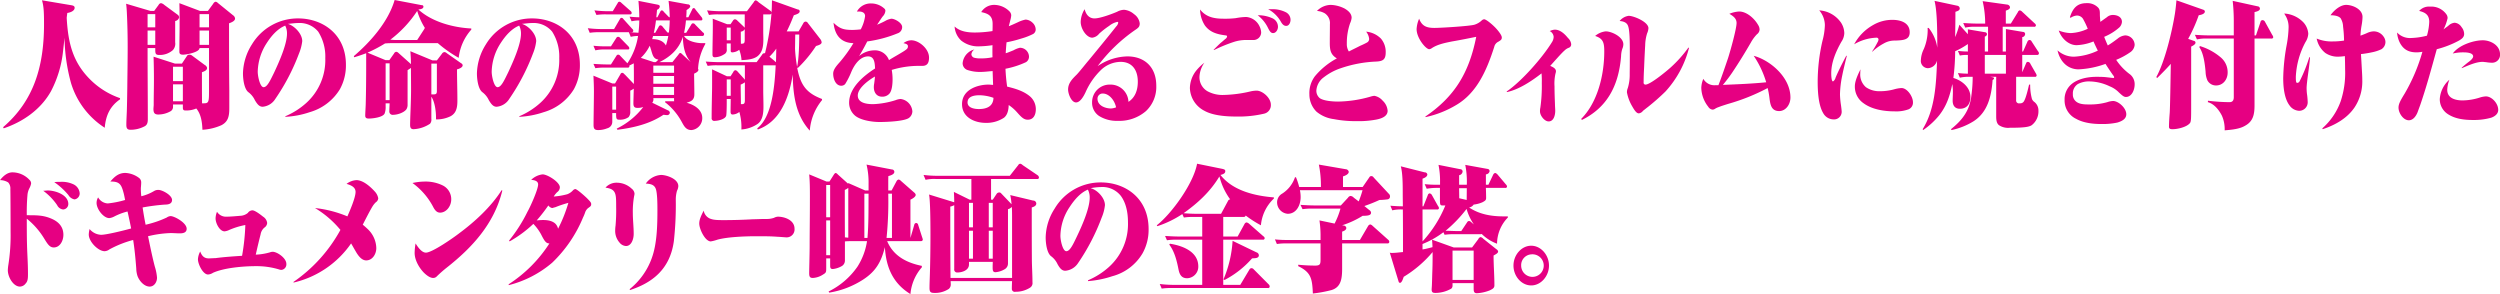 <svg xmlns="http://www.w3.org/2000/svg" width="868.84" height="102.2" viewBox="0 0 868.84 102.2">
  <defs>
    <style>
      .cls-1 {
        fill: #e60082;
        fill-rule: evenodd;
      }
    </style>
  </defs>
  <path id="aga_catch.svg" class="cls-1" d="M1414.68,13573c0.05-.5.13-1.1,0.21-1.7,0.8-.1,2.55-0.6,2.55-1.8,0-.7-0.71-0.8-1.25-0.9l-10.1-1.7c0.63,2.1.71,4.3,0.71,8.3,0,14.6-3.5,26.6-14.22,35.8l0.21,0.4c6.51-2.2,12.8-6.4,16.43-12.9a38.607,38.607,0,0,0,4.21-14.1c0.17-1.5.34-3,.5-4.5a62.931,62.931,0,0,0,2.26,15.8,28.217,28.217,0,0,0,11.71,15.5c0.38-4.5,2-7.6,5.34-9.9l-0.04-.4a27.205,27.205,0,0,1-9.88-6C1416.94,13588.8,1415.18,13582.1,1414.68,13573Zm53.8,37.3c2.29-1.2,2.71-3.1,2.71-5.8v-6.3c-0.09-7.8-.09-15.5-0.09-23.3,1.42-.5,2.09-1,2.09-1.7a1.554,1.554,0,0,0-.71-1.1l-5.3-4.3a1.233,1.233,0,0,0-.75-0.4,1.25,1.25,0,0,0-.83.7l-1.84,2.5h-2.75l-7.17-2.7c0.08,2.6.08,5.2,0.08,7.6,0,2.7-.08,5.4-0.08,9.3,0,0.9.63,1,1.33,1,1,0,5.63-.8,5.68-2.3h3.29v14.6c0,4-.04,4.6-1.75,4.6h-0.67c-0.04-3.6-.04-7.2-0.04-10.8,1.17-.4,1.79-0.8,1.79-1.5a1.485,1.485,0,0,0-.79-1l-4.46-3.3a1.492,1.492,0,0,0-.92-0.3,0.872,0.872,0,0,0-.79.4l-1.79,2.7h-2.42l-7.43-2.4c0.09,2.7.13,5.4,0.13,8,0,2.9-.08,5.6-0.08,8.7,0,0.5-.09,1-0.09,1.5,0,1.4.46,1.9,1.71,1.9a8.743,8.743,0,0,0,4.17-1.1,1.743,1.743,0,0,0,.92-1.7v-0.7h3.42v1.1c0,0.9.33,1,1.08,1a8.745,8.745,0,0,0,3.59-.7c1.67,2,2.04,4.8,2.13,7.4A18.748,18.748,0,0,0,1468.48,13610.3Zm-26.73.4c0.96-.5,1.12-1.4,1.12-2.5,0-7.8-.08-15.7-0.08-23.5v-1.2h2.67v0.5c0,1.4.08,1.9,1.42,1.9a6.813,6.813,0,0,0,4.71-1.7,3.288,3.288,0,0,0,.79-2.7v-7.4a1.636,1.636,0,0,0,1.38-1.3,1.226,1.226,0,0,0-.55-0.9l-4.62-3.4a2.452,2.452,0,0,0-1.13-.6,1.032,1.032,0,0,0-.83.6l-1.55,2.1h-1.29l-8.46-2.5c0.12,0.9.2,1.9,0.25,2.9q0.3,6.15.29,12.3c0,4.6-.09,9.2-0.13,13.9-0.04,2.7-.08,5.5-0.16,8.2-0.05,1.6-.17,3.2-0.17,4.8,0,1.2.33,1.7,1.46,1.7A10.481,10.481,0,0,0,1441.75,13610.7Zm22.39-39v4.6h-3.29v-4.6h3.29Zm-18.68,0v4.6h-2.67v-4.6h2.67Zm18.68,5.7v5h-3.29v-5h3.29Zm-18.68,0v5h-2.67v-5h2.67Zm9.59,12.6v5h-3.42v-5h3.42Zm0,6.1v5.9h-3.42v-5.9h3.42Zm35.61,11.3a30.652,30.652,0,0,0,8.42-1.6,18.113,18.113,0,0,0,10.55-8,17.16,17.16,0,0,0,2.09-8.5c0-10.7-8.18-16.1-16.6-16.1a18.647,18.647,0,0,0-16.05,9,19.622,19.622,0,0,0-3.13,10.1c0,1.9.38,5.3,1.83,6.5a7.3,7.3,0,0,1,2.3,2.8c0.83,1.4,1.54,2.3,2.71,2.3a5.736,5.736,0,0,0,4.38-2.7,72.569,72.569,0,0,0,8.25-15.8,16.173,16.173,0,0,0,1.13-4.3c0-2.6-2.79-5.4-5-6,1.2-.1,2.46-0.3,3.66-0.3a8.342,8.342,0,0,1,6.89,3,16.081,16.081,0,0,1,2.46,9.2,20.06,20.06,0,0,1-6.63,15.6,25.728,25.728,0,0,1-7.26,4.6v0.2Zm-0.04-31.7a5.912,5.912,0,0,1,.62,2.8c0,3.8-2.87,10.1-4.46,13.5-1.37,2.8-2.42,5.1-3.67,5.1s-2.04-3.8-2.04-5.4a18.959,18.959,0,0,1,3.17-10C1485.86,13579.2,1487.95,13576.8,1490.62,13575.7Zm43.7,13.4c-0.13-.1-0.21-0.2-0.42-0.4l-3.92-3.5a1.258,1.258,0,0,0-.79-0.4,1.01,1.01,0,0,0-.75.6l-1.63,2.3h-1.33l-6.26-2.6a48.448,48.448,0,0,0,6.09-3.2,26.2,26.2,0,0,1,2.8-.1h15.55a43.85,43.85,0,0,0,7.25,5.1,17.645,17.645,0,0,1,4.38-9.8v-0.4c-6.08-.3-13.59-2.2-18.39-6.6,0.96-.1,1.76-0.3,1.76-1a0.513,0.513,0,0,0-.59-0.5l-9.42-1.8c-2.25,7.7-8.55,14.7-14.18,19.5l0.12,0.4c1.42-.4,2.8-0.9,4.17-1.4v4.2c0,4.6-.04,9.1-0.16,13.6-0.04,1.2-.17,3.1-0.17,3.9,0,0.9.63,1,1.29,1,1.21,0,4.92-.4,5.47-1.8a6.264,6.264,0,0,0,.33-2.4v-1.1h1.38c0,0.9-.09,1.7-0.09,2.7a1.159,1.159,0,0,0,1.34,1.3c1.41,0,3.67-.7,4.58-1.9a2.953,2.953,0,0,0,.42-1.7v-11.9c0.42-.3.79-0.5,1.17-0.8,0,2.4.04,4.9,0.04,7.4,0,2.2-.08,4.8-0.17,7.1-0.08,2-.16,4.4-0.16,5.3,0,1,.29,1.5,1.21,1.5a11.23,11.23,0,0,0,5.71-1.9,2.174,2.174,0,0,0,.46-1.7v-7.7c1.21,1.8,1.62,5.1,1.62,7.2v0.7a11.041,11.041,0,0,0,5.05-1.1c2.04-1.1,2.38-3.1,2.38-5.4,0-3.6-.13-7.2-0.13-10.9,0.54-.1,1.96-0.6,1.96-1.4a0.831,0.831,0,0,0-.5-0.7l-5-3.5a1.357,1.357,0,0,0-.84-0.4,1.165,1.165,0,0,0-.87.6l-1.75,2.3h-1.51l-7.71-3.2C1534.24,13586.1,1534.32,13587.6,1534.32,13589.1Zm4.84-12.6a3.32,3.32,0,0,0-.21.4l-2.46,3.8h-7.63c-0.59,0-1.17-.1-1.71-0.1a40,40,0,0,0,9.34-10A23.871,23.871,0,0,0,1539.16,13576.5Zm-12.26,12.3v12.8h-1.38v-12.8h1.38Zm14.51,10.8v-10.7h1.92v9.5c0,0.9-.21,1.2-1.09,1.2h-0.83Zm30.56,7.8a30.792,30.792,0,0,0,8.43-1.6,18.174,18.174,0,0,0,10.55-8,17.152,17.152,0,0,0,2.08-8.5c0-10.7-8.17-16.1-16.6-16.1a18.647,18.647,0,0,0-16.05,9,19.715,19.715,0,0,0-3.13,10.1c0,1.9.38,5.3,1.84,6.5a7.272,7.272,0,0,1,2.29,2.8c0.84,1.4,1.54,2.3,2.71,2.3a5.72,5.72,0,0,0,4.38-2.7,73.035,73.035,0,0,0,8.26-15.8,16.119,16.119,0,0,0,1.12-4.3c0-2.6-2.79-5.4-5-6,1.21-.1,2.46-0.3,3.67-0.3a8.335,8.335,0,0,1,6.88,3,16.081,16.081,0,0,1,2.46,9.2,20.06,20.06,0,0,1-6.63,15.6,25.728,25.728,0,0,1-7.26,4.6v0.2Zm-0.04-31.7a5.921,5.921,0,0,1,.63,2.8c0,3.8-2.88,10.1-4.47,13.5-1.37,2.8-2.41,5.1-3.66,5.1s-2.05-3.8-2.05-5.4a18.959,18.959,0,0,1,3.17-10C1567.18,13579.2,1569.26,13576.8,1571.93,13575.7Zm52-3-1.75-1.8a0.923,0.923,0,0,0-.67-0.5,0.634,0.634,0,0,0-.5.4l-1.04,2h-0.38c0.09-.8.17-1.7,0.25-2.6a1.4,1.4,0,0,0,.96-1.1c0-.5-0.37-0.6-0.83-0.7l-6.59-1.3c0.17,1.9.29,3.8,0.29,5.7-1.12,0-2.25-.1-3.38-0.2l0.71,1.6a12.212,12.212,0,0,1,2.67-.3,36.534,36.534,0,0,1-.29,4.3c-0.96-.1-1.96-0.1-2.92-0.2h0.5a0.529,0.529,0,0,0,.63-0.5,0.7,0.7,0,0,0-.3-0.6l-3.16-3.5a0.764,0.764,0,0,0-.63-0.4,0.677,0.677,0,0,0-.54.4l-2.05,3.5h-4.21a40.73,40.73,0,0,1-4.92-.3l0.67,1.6a20.612,20.612,0,0,1,3.5-.2h10.09l0.67,1.6a10.763,10.763,0,0,1,2.54-.3,23.339,23.339,0,0,1-3.71,9.5l-2.58-2.7a0.8,0.8,0,0,0-.63-0.3,0.635,0.635,0,0,0-.54.3l-1.96,3.1h-1.17c-1.62,0-3.29-.1-4.92-0.2l0.67,1.5a20.554,20.554,0,0,1,3.5-.2h7.68a0.538,0.538,0,0,0,.66-0.5c0-.1-0.04-0.1-0.04-0.2,0.54-.3,1.04-0.5,1.54-0.8,0.05,1.6.05,3.3,0.05,4.9v2.3l-3.05-3.2a3.141,3.141,0,0,1-.33-0.3,1,1,0,0,0-.71-0.4,0.753,0.753,0,0,0-.59.5l-1.87,3.2h-0.96l-6.55-2.7c0.09,1.8.17,3.7,0.17,5.5,0,2.3-.13,9.4-0.13,11.6,0,1.3.34,1.8,1.59,1.8a8.227,8.227,0,0,0,3.13-.6,2.318,2.318,0,0,0,1.79-2.3v-3h1.33c0,2,.05,2.3,1.21,2.3a5.047,5.047,0,0,0,3.13-.9,2.747,2.747,0,0,0,.58-2v-7.2a5.858,5.858,0,0,0,1.21-.7c0,1.1-.12,4.1-0.12,5.1,0,1.2.37,1.6,1.46,1.6a6.518,6.518,0,0,0,1.96-.3,25.864,25.864,0,0,1-9.22,7.5l0.25,0.4c5.51-.7,11.22-2,15.97-5.2,0.38,0,.8.1,1.17,0.1a0.928,0.928,0,0,0,1.08-.9,1.1,1.1,0,0,0-.79-0.8l-5.33-2.6a1.93,1.93,0,0,0,.37-1.6h7.21v0.4a2.861,2.861,0,0,0,.05.7h-3.09l-0.12.3a21.572,21.572,0,0,1,5.79,6.8c0.88,1.6,1.54,2.9,3.42,2.9a4.124,4.124,0,0,0,3.75-4.2c0-3.1-3.17-4.7-5.46-5.3,1.5-.4,2.71-0.9,2.71-2.9,0-2.4-.08-5.7-0.08-7.2,0.87-.4,1.5-0.8,1.5-1.4a0.26,0.26,0,0,0-.13-0.2,19.43,19.43,0,0,1,2.51-8.7v-0.3h-1.09c-1.79,0-5.21-.6-6.29-2.5h6.33a0.579,0.579,0,0,0,.63-0.6,0.6,0.6,0,0,0-.38-0.6l-2.66-2.7a1.025,1.025,0,0,0-.8-0.5,0.653,0.653,0,0,0-.58.4l-1.79,2.9h-0.75a30.43,30.43,0,0,0,.66-4.3h5.09c0.33,0,.63,0,0.63-0.5a1.384,1.384,0,0,0-.34-0.7l-2.08-2.6a0.753,0.753,0,0,0-.59-0.5,0.648,0.648,0,0,0-.54.5l-1.33,2.7h-0.75c0.08-.8.12-1.7,0.12-2.5,0.79-.5,1.29-0.9,1.29-1.4a0.935,0.935,0,0,0-.96-0.6l-6.58-1.2a54.608,54.608,0,0,1,.41,5.7A0.431,0.431,0,0,1,1623.93,13572.7Zm-25.85-2.3,0.71,1.6a20.264,20.264,0,0,1,3.5-.2h8.09a0.538,0.538,0,0,0,.66-0.5,0.99,0.99,0,0,0-.41-0.7l-3.17-2.8a1.2,1.2,0,0,0-.67-0.4,0.606,0.606,0,0,0-.58.4l-1.75,2.9h-1.42A41.141,41.141,0,0,1,1598.08,13570.4Zm20.64,7.8a36.359,36.359,0,0,0,.75-4.3h4.79c-0.04,1.4-.12,2.8-0.29,4.2h-0.5l-1.67-2a1.113,1.113,0,0,0-.75-0.5,0.706,0.706,0,0,0-.62.5l-1.21,2.1h-0.5Zm-0.54,2.2c0.08-.4.2-0.8,0.29-1.1h5.29a24.9,24.9,0,0,1-.83,3.3C1621.89,13580.8,1619.93,13580.4,1618.18,13580.4Zm-20.44,2.3,0.67,1.6a13.817,13.817,0,0,1,3.5-.3h7.68c0.33,0,.62,0,0.62-0.5a1.134,1.134,0,0,0-.33-0.6l-2.92-3a0.8,0.8,0,0,0-.63-0.3,0.643,0.643,0,0,0-.58.3l-1.92,3h-1.17A40.563,40.563,0,0,1,1597.74,13582.7Zm22.9,5.7c3.58-1.7,6.88-4.5,8.17-8.8,0.12,3.4.62,6.3,2.75,8.8l-2.92-2.7a1.561,1.561,0,0,0-.71-0.5,0.837,0.837,0,0,0-.58.5l-2.17,2.7h-4.54Zm-1.88,0-4.55-1.5a14.285,14.285,0,0,0,3.09-4.2c0.21,0.5.33,1,.5,1.5,0.54,1.9.88,3.1,2.5,3.3a3.787,3.787,0,0,1-.96.9h-0.58Zm-0.21,1.2h7.21v2.5h-7.21v-2.5Zm0,6.3v-2.7h7.21v2.7h-7.21Zm-14.26,1h1.33v8h-1.33v-8Zm14.26,2.9v-2.8h7.21v2.8h-7.21Zm42.53-10.3c-0.33,6.5-1.08,17.8-6.42,21.9l0.21,0.4c7.71-2.7,10.84-10.9,12.13-19.1,0.13,7.3,1.05,14.1,5.93,19.5a18.945,18.945,0,0,1,4.25-10.6v-0.4c-5.25-2-7.46-4.6-8.63-10.9l0.25,0.1a44.153,44.153,0,0,0,6.29-7.6c0.55-.2,1.96-0.5,1.96-1.3a2.153,2.153,0,0,0-.45-1.1l-4.34-5.6a0.971,0.971,0,0,0-.75-0.5,0.955,0.955,0,0,0-.84.6l-1.62,2.8h-4.13c0.92-1.8,1.71-3.7,2.46-5.6,1.25-.4,2.04-0.7,2.04-1.4a0.631,0.631,0,0,0-.66-0.6l-8.97-3.2c-0.04,1.4-.04,2.8-0.17,4.3a0.862,0.862,0,0,0-.45-0.7l-4.01-2.9a2.785,2.785,0,0,0-1-.7,1.014,1.014,0,0,0-.67.6l-2.41,3.2h-8.93a40.118,40.118,0,0,1-4.92-.3l0.67,1.6a20.554,20.554,0,0,1,3.5-.2h8.92v4.6a1.906,1.906,0,0,1-.41-0.4l-2.21-2.1a1.267,1.267,0,0,0-.75-0.4,0.831,0.831,0,0,0-.67.4l-0.88,1.3h-1.25l-4.96-1.9c0.04,0.8.04,1.6,0.04,2.4,0,3.3-.12,6.6-0.12,10,0,0.7.21,1,.83,1a6.138,6.138,0,0,0,3.17-1,1.667,1.667,0,0,0,.96-1.8v-2h1.38v2.5a0.509,0.509,0,0,0,.58.6,4.325,4.325,0,0,0,2.38-.9,12.266,12.266,0,0,1,.79,3.6c1.79-.1,3.79-0.2,5.34-1.2,2-1.4,2.25-3.7,2.25-6,0-.9-0.04-1.9-0.04-2.9v-5.8H1659a0.592,0.592,0,0,0,.62-0.4,84.64,84.64,0,0,1-2.25,13.9h-0.29a0.847,0.847,0,0,0-.71.5l-1.92,2.6h-12.76c-1.62,0-3.29-.1-4.92-0.2l0.67,1.5a20.612,20.612,0,0,1,3.5-.2h9.43v5.1a1.374,1.374,0,0,0-.34-0.5l-2.17-2.4a1.24,1.24,0,0,0-.79-0.5,0.926,0.926,0,0,0-.71.6l-0.96,1.5h-1.29l-5.13-2.4v4.2c0,1.4,0,2.8-.04,4.1-0.04,2.6-.12,5.5-0.12,8.6a0.9,0.9,0,0,0,1.12,1c1.17,0,3.75-.6,3.96-1.9,0.17-1.1.17-4.3,0.17-5.7h1.38c0,1.5-.05,2.9-0.05,4.3,0,0.7.13,1.1,0.71,1.1a3.967,3.967,0,0,0,2.34-.9,19.432,19.432,0,0,1,.71,6.1,11.5,11.5,0,0,0,5.59-1.9c1.87-1.3,2.08-3.9,2.08-6.1,0-1.9-.08-3.9-0.08-5.7v-8.6h4.33Zm-17.01-8.7v-4.4h1.38v4.4h-1.38Zm4.92,1.2c-0.04-1.4-.04-2.8-0.04-4.2a1.66,1.66,0,0,0,1.37-.9v3.6C1650.32,13581.8,1650.16,13582,1648.99,13582Zm18.89-3.2h1.38c0,3-.09,8.4-0.75,11.2a51.9,51.9,0,0,1-.71-6.3C1667.84,13582.1,1667.84,13580.4,1667.88,13578.8Zm-6.71,9.6a1.518,1.518,0,0,1-.46-0.4l-1.8-1.5a19.732,19.732,0,0,0,2.38-2.8C1661.25,13585.3,1661.25,13586.8,1661.17,13588.4Zm-17.1,11.7v-5.7h1.38v5.7h-1.38Zm4.92,2.9c0-2.3-.08-4.5-0.08-6.8a6.379,6.379,0,0,0,1.46-.8v6c0,0.9,0,1.6-.96,1.6h-0.42Zm51.46-15.3a5.191,5.191,0,0,0-5.26-3.4,8.3,8.3,0,0,0-5.13,2c1.05-1.7,1.92-3.3,2.84-5.1a42.981,42.981,0,0,0,10.51-2.8,2.274,2.274,0,0,0,1.62-2.2c0-1.5-2.62-2.9-3.75-2.9a6.409,6.409,0,0,0-2.17.8c-1.12.6-2.33,1.1-2.79,1.3,0.75-1.1,1.29-2,1.96-2.9a3.151,3.151,0,0,0,.92-1.9,0.972,0.972,0,0,0-.34-0.8,6.736,6.736,0,0,0-4.54-1.8,5.453,5.453,0,0,0-5.01,2.8h0.67c0.96,0,2.17.3,2.17,1.6a13.827,13.827,0,0,1-1.5,4.6,26.361,26.361,0,0,1-2.84.2c-2.83,0-4.42-.3-6.63-2.5,0.46,4.6,2.8,7,6.92,7.1a48.933,48.933,0,0,1-4.75,6.6c-1.17,1.3-2.29,2.6-2.29,4,0,1.9.91,4.2,2.83,4.2a1.812,1.812,0,0,0,1.34-.6,26.906,26.906,0,0,0,2.17-4.3c1.08-2.5,3.04-5.3,5.79-5.3,2.09,0,2.34,2,2.42,4.2-3.75,2.4-9.01,6.6-9.01,11.9a5.848,5.848,0,0,0,1.75,4.2c1.88,1.9,6.3,2.5,8.8,2.5,2.25,0,8.47-.2,10.22-1.4a2.916,2.916,0,0,0,1.21-2.3,4.674,4.674,0,0,0-4.09-4.3,5.632,5.632,0,0,0-1.71.4,29.536,29.536,0,0,1-7.8,1.4c-1.75,0-5.37-.2-5.37-3,0-2.7,4.04-5.5,5.96-6.6-0.04.8-.17,1.8-0.25,2.4a6.37,6.37,0,0,0-.13,1.3c0,2,1.13,3.3,2.84,3.3a3.253,3.253,0,0,0,2.42-.9c1.08-1,1.25-3.6,1.25-5.1a18.4,18.4,0,0,0-.29-3.3,32.123,32.123,0,0,1,8.67-1.4H1712c1.75,0,2.37-1,2.37-2.9,0-3.1-3.54-6-6.17-6a4.613,4.613,0,0,0-2.71,1c0.88,0.2,1.55.4,1.55,1.1a1.255,1.255,0,0,1-.59,1.1C1705.7,13584.7,1701.61,13586.9,1700.45,13587.7Zm35.98-10.1a41.1,41.1,0,0,1-6.08.5c-2.47,0-5.18-.3-7.09-2.1a7.262,7.262,0,0,0,2.29,4.9,9.43,9.43,0,0,0,6.42,2,33.591,33.591,0,0,0,4.46-.4c-0.04,1.3-.04,2.9,0,4.2a19.337,19.337,0,0,1-4.17.4,7.975,7.975,0,0,1-2.04-.2,1.369,1.369,0,0,1-1.13-1.2,2.322,2.322,0,0,1,1.05-1.7,5.034,5.034,0,0,0-2.17,1.1,5.391,5.391,0,0,0-1.92,3.7,2.493,2.493,0,0,0,1.92,2.4,13.461,13.461,0,0,0,4.21.6c1.46,0,2.88-.2,4.29-0.3,0.05,1.5.13,3.8,0.17,4.8-0.54,0-1.08-.1-1.58-0.1-3.76,0-9.22,1.7-9.22,6.8,0,4.7,4.55,6.5,8.22,6.5a11.006,11.006,0,0,0,6.38-1.8c1.25-1,1.58-2.8,1.62-4.4a15.1,15.1,0,0,1,2.96,2.6c1.5,1.7,2.34,2.5,3.67,2.5,2,0,2.8-1.7,2.8-3.7a5.892,5.892,0,0,0-1.92-4.3c-2.17-1.9-5.13-2.8-8.05-3.5a61.857,61.857,0,0,1-.58-6.2,30.285,30.285,0,0,0,7.13-2.3,2.224,2.224,0,0,0,1.04-2,3.153,3.153,0,0,0-3.17-3,8.565,8.565,0,0,0-2.25.9c-1.04.4-2.17,0.9-2.67,1,0.08-1.3.17-2.6,0.29-3.8a41.407,41.407,0,0,0,5.13-1.3,22.611,22.611,0,0,0,4.13-1.6,1.816,1.816,0,0,0,.87-1.6,3.3,3.3,0,0,0-1.2-2.4,3.8,3.8,0,0,0-2.3-1,11.159,11.159,0,0,0-2.62.9c-1.3.6-2.63,1.2-3.22,1.4,0.13-.5.34-1.3,0.5-2a8.559,8.559,0,0,0,.34-1.8,2.15,2.15,0,0,0-.67-1.4,7.533,7.533,0,0,0-5.21-2.2,5.245,5.245,0,0,0-4.55,2.5c2.34,0.5,3.96,1.2,3.96,4.1C1736.47,13575.9,1736.47,13576.7,1736.43,13577.6Zm0.34,23.2c-0.09,3.1-2.55,3.9-5.09,3.9-1.29,0-3.92-.3-3.92-2.3,0-2.3,2.71-2.5,4.25-2.5A15.55,15.55,0,0,1,1736.77,13600.8Zm31.69-30.8a8.637,8.637,0,0,0-1.38,4.4c0,2.4,2,5.5,4.05,5.5a3.66,3.66,0,0,0,2.37-1.4,28.889,28.889,0,0,1,3.46-2.7,7.091,7.091,0,0,1,2.84-1.4,0.3,0.3,0,0,1,.33.3,2.491,2.491,0,0,1-.71,1.3c-3.16,4-6.38,7.9-9.59,11.8-1.04,1.2-3.21,4-4.21,5-1.42,1.4-2.92,2.9-2.92,5.1,0,1.5,1.13,4.5,2.76,4.5,1.41,0,2.58-2,3.29-3.5a24.579,24.579,0,0,1,5.3-7.7,10.063,10.063,0,0,1,6.92-2.9c3.88,0,5.96,2.7,5.96,6.9,0,3-.96,5.5-3.25,7a6.225,6.225,0,0,0-6.38-6,6.106,6.106,0,0,0-6.26,6.1,5.521,5.521,0,0,0,2.42,4.8,11.586,11.586,0,0,0,6.51,1.7,14.17,14.17,0,0,0,9.8-3.4,11.527,11.527,0,0,0,3.58-8.8c0-6.7-4.29-10.2-10.01-10.2a18.809,18.809,0,0,0-10.38,3.4,55.835,55.835,0,0,1,13.22-12.7c1.04-.7,1.42-1.1,1.42-2.2a4.665,4.665,0,0,0-2-3.2,6.113,6.113,0,0,0-3.42-1.5,5.4,5.4,0,0,0-2.46.7c-1.88.8-5.88,2.3-7.84,2.3C1770.04,13573.2,1768.92,13571.9,1768.46,13570Zm10.92,34.1a5.48,5.48,0,0,1-1.79.4c-1.79,0-4.67-.9-4.67-3.4a1.776,1.776,0,0,1,1.79-1.8C1776.96,13599.3,1778.84,13601.6,1779.38,13604.1Zm52.84-34.1a11.051,11.051,0,0,1,4.46,4.4c0.62,1.1,1.21,1.4,1.83,1.4,1,0,1.5-1.2,1.5-2.1a2.945,2.945,0,0,0-1.75-2.7,10.213,10.213,0,0,0-4.92-1h-1.12Zm-23.65.1a10.489,10.489,0,0,0,1.71,5.6c1.75,2.3,4.05,3,7.17,3.4a0.423,0.423,0,0,1,.5.4,1.241,1.241,0,0,1-.54.8c-0.5.4-1.25,1.1-1.67,1.4-0.87.8-1.66,1.6-2.46,2.4l0.13,0.1a52.753,52.753,0,0,1,6.8-2.8,13.781,13.781,0,0,1,4.54-.7h2.13a2.68,2.68,0,0,0,2.92-2.6,5.323,5.323,0,0,0-.59-2.2,5.586,5.586,0,0,0-4.63-3.2,21.441,21.441,0,0,0-3.58.4,30.312,30.312,0,0,1-4.25.2C1813.58,13573.3,1810.66,13572.8,1808.57,13570.1Zm20.02,2a12.2,12.2,0,0,1,3.38,4c0.66,1.3,1.08,2.2,1.96,2.2,1.04,0,1.71-1.2,1.71-2.2a3.262,3.262,0,0,0-2.05-3A11.882,11.882,0,0,0,1828.59,13572.1Zm-18.52,16.5a15.984,15.984,0,0,0-3.04,3,10.123,10.123,0,0,0-2,5.8,9.209,9.209,0,0,0,5.04,7.9c3.05,1.7,7.63,2,11.1,2a38.5,38.5,0,0,0,9.67-1,3.01,3.01,0,0,0,2.33-3.1c0-2.4-2.91-4.9-4.96-4.9a10.906,10.906,0,0,0-1.83.2,44.816,44.816,0,0,1-9.63,1.3,10.968,10.968,0,0,1-5.63-1.3,5.61,5.61,0,0,1-2.76-5.1A9.252,9.252,0,0,1,1810.07,13588.6Zm50.21-3.9a4.64,4.64,0,0,1-.71-2.7,20.92,20.92,0,0,1,1.13-7.1,6.089,6.089,0,0,0,.54-1.9c0-1.4-1.04-2.4-2.38-3.2a11.486,11.486,0,0,0-4.88-1.3,6.886,6.886,0,0,0-4.79,2.1,6.5,6.5,0,0,1,2.67.8,4.044,4.044,0,0,1,1.83,3.8c0,2.2-.04,4.4-0.04,6.5,0,2.6.33,4.1,2.46,5.4a25.481,25.481,0,0,0-7.63,6.2,9.725,9.725,0,0,0-1.92,6.3,8.432,8.432,0,0,0,2.46,6,11.673,11.673,0,0,0,6.05,2.6,39.082,39.082,0,0,0,7.88.7,32.8,32.8,0,0,0,6.63-.5c2.33-.4,4.17-1.3,4.17-3.1a5.3,5.3,0,0,0-1.71-3.5,4.992,4.992,0,0,0-2.92-1.7,6.821,6.821,0,0,0-1.38.3,42.442,42.442,0,0,1-11.21,1.7c-1.71,0-4.97-.2-6.38-1.2a3.353,3.353,0,0,1-1.17-2.6,6.16,6.16,0,0,1,2.54-4.6,19.845,19.845,0,0,1,5.97-3.2,43.244,43.244,0,0,1,12.17-2.3c2.46-.1,3.42-0.7,3.42-3.2a7.074,7.074,0,0,0-1.67-4.8,8.351,8.351,0,0,0-5.13-2.4,4.909,4.909,0,0,1,1.05,2.5,1.4,1.4,0,0,1-.8,1.3,25.178,25.178,0,0,1-2.29,1.1C1862.7,13583.5,1860.99,13584.3,1860.28,13584.7Zm24.42-11.4a10.324,10.324,0,0,0-.88,3.6c0,3.2,3.25,7,4.38,7a1.839,1.839,0,0,0,.96-0.4c1.87-1.2,4-1.7,7-2.3,2.96-.5,6.34-1.2,8.38-1.6-2.5,12.7-7.67,20.9-17.68,27.7l0.09,0.2a35.014,35.014,0,0,0,10.63-4.2c7.17-4.2,10.59-12,13.22-20.2a2.625,2.625,0,0,1,1.42-1.8c1-.6,1.21-0.8,1.21-1.5,0-.9-1.71-2.9-2.55-3.7-1-1-2.92-2.6-3.58-2.6a1.357,1.357,0,0,0-.84.4,6.385,6.385,0,0,1-2.58,1.5c-1.84.5-11.59,1.1-13.85,1.1C1887.49,13576.5,1885.7,13576,1884.7,13573.3Zm45.55,16.4c1.2-1.3,3.87-4.4,5.04-5.4a4.075,4.075,0,0,1,1.42-.9,1.227,1.227,0,0,0,.83-1.3,3.414,3.414,0,0,0-1.12-2.1c-1.21-1.5-2.76-2.9-4.59-2.9a5.127,5.127,0,0,0-1.75.5,2.419,2.419,0,0,1,1.37,2,3.55,3.55,0,0,1-.62,1.9c-3.38,5.5-10.68,13.7-15.72,17.1l0.12,0.2c4.17-.9,8.55-3.8,12.01-6.5a31.541,31.541,0,0,1,.09,3.4,53.186,53.186,0,0,1-.5,8.5,5.721,5.721,0,0,0-.13,1.3c0,1.5,1.59,3.5,3,3.5,1.75,0,2.3-2.1,2.3-3.7,0-.7-0.09-1.5-0.09-2.2-0.08-2.1-.16-4.2-0.16-6.3a15.71,15.71,0,0,1,.33-4.4,3.848,3.848,0,0,0,.17-0.8C1932.25,13590.7,1931.45,13590.2,1930.25,13589.7Zm24.13-15.6c1.13,0.1,2.46.4,2.92,1.7,0.58,1.5.62,5,.62,9.8,0,1.7,0,4.4-.04,6.9a15.573,15.573,0,0,1-.66,4.9,3.731,3.731,0,0,0-.3,1.5,14.786,14.786,0,0,0,1.8,4.8c0.96,1.7,1.62,2.5,2.33,2.5a2.146,2.146,0,0,0,1.46-.9c0.54-.4,1.13-0.9,1.67-1.3a77.058,77.058,0,0,0,6.13-5.4,35.444,35.444,0,0,0,8.17-15.1l-0.17-.2a43.087,43.087,0,0,1-6.37,7.1c-1.46,1.3-6.93,5.8-8.55,5.8a0.647,0.647,0,0,1-.67-0.8c0-1.8.08-3.5,0.17-5.2,0.12-3.1.25-5.6,0.37-7.7a14.78,14.78,0,0,1,.67-4.1,5.082,5.082,0,0,0,.46-1.8c0-2.2-5.13-4.3-6.84-4.3A4.857,4.857,0,0,0,1954.38,13574.1Zm-8.51,5.2c2.84,0.9,3.17,2.4,3.17,5.4,0,8.2-2.33,17.7-8,23.4l0.2,0.4c8.34-4.1,12.76-11.3,13.64-22.1a9.059,9.059,0,0,1,.42-2.6,4.113,4.113,0,0,0,.37-1.6c0-2.6-4.08-4.5-6.09-4.5A6.712,6.712,0,0,0,1945.87,13579.3Zm59.45,16.1c-5.01.5-10.05,0.7-15.06,0.9a50.433,50.433,0,0,0,3.26-4.3c2.41-3.6,4.37-6.8,6.46-10.4a13.551,13.551,0,0,1,2.13-2.9,2.163,2.163,0,0,0,.91-1.6,3.022,3.022,0,0,0-.5-1.6c-1.29-2.3-4-4.7-6.59-4.7a10.107,10.107,0,0,0-3.41.8c1.33,0.8,2.5,1.6,2.5,3.2,0,1.9-2,9.2-2.96,12.2-1.09,3.2-2.13,6.3-3.34,9.4h-0.96a4.382,4.382,0,0,1-4.29-2.2,8.658,8.658,0,0,0-.71,3.1,11,11,0,0,0,2.42,6.6,2.042,2.042,0,0,0,1.46,1,1.549,1.549,0,0,0,.91-0.3,5.518,5.518,0,0,1,1.3-.6c0.7-.3,2-0.7,3.25-1.1a69.493,69.493,0,0,0,13.72-5.5,26.674,26.674,0,0,1,.62,3.4c0.29,2.4.67,4.6,3.38,4.6,2.29,0,3.92-2.3,3.92-4.7,0-7.1-7.13-13-12.76-14.5A33.19,33.19,0,0,1,2005.32,13595.4Zm18.43-25a8.064,8.064,0,0,1,1.96,5.1,23.244,23.244,0,0,1-.84,5.5,63.623,63.623,0,0,0-1.66,14c0,2.9.12,8.1,1.91,11.1a4.17,4.17,0,0,0,3.59,2.2,2.648,2.648,0,0,0,2.84-2.6c0-.6-0.17-1.8-0.25-2.4a28.752,28.752,0,0,1-.34-3.7,35.842,35.842,0,0,1,.79-6.6c0.46-2.3,1.09-4.8,1.59-6.8h-0.21c-1.17,2.2-2.84,5.5-3.71,7.6a2.15,2.15,0,0,1-.88,1.3c-0.58,0-.62-2.3-0.62-2.8,0-3.9,1.67-7.7,3.54-11a5.6,5.6,0,0,0,1-3,7,7,0,0,0-1.12-3.6A9.951,9.951,0,0,0,2023.75,13570.4Zm12.13,11.8a16.374,16.374,0,0,1,7.68-2.3,0.661,0.661,0,0,1,.79.6,2.234,2.234,0,0,1-.34,1,30.073,30.073,0,0,1-1.83,3.1v0.2a17.85,17.85,0,0,1,4-2.9,7.459,7.459,0,0,1,3.96-1c3.01-.1,5.05-0.3,5.05-2.9,0-3.5-3.5-4.3-5.96-4.3a13.209,13.209,0,0,0-6.76,1.8A16.866,16.866,0,0,0,2035.88,13582.2Zm2.21,8.7c-1.16,2.3-1.96,4.3-1.96,5.9a6.966,6.966,0,0,0,3.05,5.9c3,2.2,7.29,2.8,10.71,2.8a12.488,12.488,0,0,0,4.88-.7,2.5,2.5,0,0,0,1.55-2.5c0-1.9-1.96-4.9-3.97-4.9a11.2,11.2,0,0,0-2.41.4,18.637,18.637,0,0,1-5.26.7,8.1,8.1,0,0,1-4.71-1.4,5.8,5.8,0,0,1-1.96-4.8C2038.01,13591.9,2038.05,13591.4,2038.09,13590.9Zm39.2,18.1c4.92-3.1,6.3-8.6,6.71-14.4a0.757,0.757,0,0,0,.5-0.6c0-.2-0.16-0.3-0.71-0.4l-0.58-.1h2.04v13.7c0,1.2.09,2.4,0.96,3.1a5.74,5.74,0,0,0,3.8.9c4.42,0,6.59-.2,7.59-0.9a6.041,6.041,0,0,0,2.33-5,3.782,3.782,0,0,0-1.33-3,2.423,2.423,0,0,1-.92-1.1,18.136,18.136,0,0,1-.62-5h-0.38c-0.33,1.4-1.08,4.7-1.79,5.8a1.476,1.476,0,0,1-1.46.7,0.993,0.993,0,0,1-1.25-1.1v-8.1h6.5a0.529,0.529,0,0,0,.63-0.5,2.028,2.028,0,0,0-.34-0.8l-1.83-3.2a1.03,1.03,0,0,0-.88-0.7,0.647,0.647,0,0,0-.62.5l-1.34,3.1v-6h5.17a0.579,0.579,0,0,0,.63-0.6,1.085,1.085,0,0,0-.33-0.7l-2.21-3.4a0.817,0.817,0,0,0-.76-0.5,0.845,0.845,0,0,0-.7.6l-1.51,3.4h-0.29v-5a1.109,1.109,0,0,0,1-1,0.71,0.71,0,0,0-.71-0.8l-5.96-1v7.8h-1.12v-8.6h10.88a0.547,0.547,0,0,0,.67-0.5,1.057,1.057,0,0,0-.46-0.7l-4.3-4a1.613,1.613,0,0,0-.87-0.5,0.889,0.889,0,0,0-.63.6l-2.46,4h-1.75v-4.5c0.88-.3,1.46-0.6,1.46-1.2a1.1,1.1,0,0,0-.92-0.9l-8.59-1.2a34.486,34.486,0,0,1,.88,7.8h-2.67c-1.67,0-3.3-.1-4.96-0.2l0.71,1.6a13.624,13.624,0,0,1,3.5-.3h4.42v8.6h-1.13v-5.2a0.921,0.921,0,0,0,.75-0.8,0.7,0.7,0,0,0-.66-0.7l-5.97-1v1.7l-2.96-3.3a33.966,33.966,0,0,1-1.46,4.3c0.04-2.9.09-5.8,0.09-8.8,0.91-.3,1.5-0.5,1.5-1.2a0.983,0.983,0,0,0-.79-0.9l-7.97-1.7c0.88,3.5.96,9.8,0.96,16.3a14.3,14.3,0,0,0-3-6.9h-0.38a5.361,5.361,0,0,1,.04.8,16.962,16.962,0,0,1-1.33,6.5,9.824,9.824,0,0,0-1.04,3.9,2.522,2.522,0,0,0,2.42,2.8,3.447,3.447,0,0,0,3.21-2.7c-0.3,8.2-.71,17-5.01,23.9l0.17,0.3a25.864,25.864,0,0,0,5.71-5.3c2.46-3.2,3.59-6.6,4.42-10.7a16.652,16.652,0,0,1,.21,2.9c0,1-.08,2-0.08,2.9,0,1.8.91,2.8,2.5,2.8,2.29,0,3.67-1.5,3.67-4.1,0-3.5-3.17-5.8-5.92-6.6a75.767,75.767,0,0,0,.62-9.3,26.5,26.5,0,0,0,4.42-2.5v2.6h-0.25c-1.08,0-2.12-.1-3.21-0.2l0.67,1.6a11.665,11.665,0,0,1,2.63-.2h0.16v6.5h-0.08c-1.13,0-2.25-.1-3.38-0.2l0.67,1.6a13.817,13.817,0,0,1,3.5-.3h0.96a50.488,50.488,0,0,1-.46,6.6c-0.62,5.3-3.33,8.6-7.09,11.6l0.21,0.3A23.862,23.862,0,0,0,2077.29,13609Zm4-23.1h7.34v6.5h-7.34v-6.5Zm35.78-9.1a15.41,15.41,0,0,1-5.92,1.5,12.043,12.043,0,0,1-4.17-.9c0.96,2.8,3.46,5.1,6.21,5.1a17.38,17.38,0,0,0,5.88-1.3c0.46,1.1.96,2.1,1.5,3.2a21.82,21.82,0,0,1-8.25,2.1,8.388,8.388,0,0,1-5.76-2.2c0.88,4,3.63,6.6,7.34,6.6a31.529,31.529,0,0,0,9.34-1.9c0.29,0.5,1.88,2.9,2.67,4a1.169,1.169,0,0,1,.33.6c0,0.2-.08.3-0.2,0.3-0.38,0-1.88-.2-2.84-0.3-1.08-.1-2.38-0.1-3.13-0.1-2.79,0-6.29.6-8.59,2.5a6.811,6.811,0,0,0-2.46,5.5,7.06,7.06,0,0,0,4.01,6.6c2.66,1.5,6.13,1.8,8.71,1.8a24.5,24.5,0,0,0,5.59-.5c1.71-.5,3.13-1.3,3.13-2.9,0-2.2-2.76-4.6-4.59-4.6a7.037,7.037,0,0,0-2,.4,21.726,21.726,0,0,1-6.22.8c-1.46,0-3.29,0-4.5-.9a3.066,3.066,0,0,1-1.25-2.7,3.825,3.825,0,0,1,1.75-3.5,8.215,8.215,0,0,1,4.13-.9,16.765,16.765,0,0,1,6.92,1.7,9.142,9.142,0,0,1,3.17,2.1c1.08,1,1.71,1.6,2.46,1.6,2,0,3.04-2.4,3.04-4.4a4.366,4.366,0,0,0-1.54-3.4,19.8,19.8,0,0,1-4.88-5.1,25,25,0,0,0,4.97-2.7,3.437,3.437,0,0,0,1.45-2.5,3.366,3.366,0,0,0-3.29-3.3,4.856,4.856,0,0,0-2.71,1.2c-1.08.8-2.17,1.6-3.34,2.3-0.45-1-.87-2-1.25-3a18.429,18.429,0,0,0,5.3-3.3,3,3,0,0,0,.87-1.9c0-1.8-1.79-2.4-3.12-2.4a3.1,3.1,0,0,0-2.13.8c-0.71.5-1.54,1.1-2.25,1.6-0.08-.8-0.17-2-0.17-2.5,0-1.2,0-1.9-.75-2.6a5.2,5.2,0,0,0-3.88-1.4c-3.25,0-4.75,1.7-5.79,4.9l0.25,0.2a4.459,4.459,0,0,1,2.21-.8,2.5,2.5,0,0,1,2.29,1.5A27.06,27.06,0,0,1,2117.07,13576.8Zm34.9,3.5a53.268,53.268,0,0,0,3.67-8.2c0.63-.1,2.13-0.4,2.13-1.3a0.7,0.7,0,0,0-.5-0.6l-9.38-3.3c-0.13,1.6-.3,3.2-0.55,4.8-1,6.2-3.5,16.6-6.46,21.9l0.33,0.3c1.63-1.6,3.21-3.2,4.72-4.9-0.09,5.7-.25,15.5-0.38,17.1-0.12,1.5-.25,3.4-0.25,4.8,0,0.8.75,0.8,1.29,0.8,1.63,0,4.84-.7,5.97-2.1,0.45-.5.45-1.6,0.45-6.7V13583c0.76-.4,1.51-0.8,1.51-1.4a0.644,0.644,0,0,0-.59-0.6Zm23.06-1.2v-8.1c0.92-.2,1.88-0.5,1.88-1.2a0.843,0.843,0,0,0-.79-0.8l-8.68-1.9a65.241,65.241,0,0,1,.38,6.9v5.1h-8.59c-1.63,0-3.25-.1-4.92-0.2l0.71,1.6a13.317,13.317,0,0,1,3.46-.3h9.34v20.4c0,1.1-.46,1.7-1.46,1.7a62.585,62.585,0,0,1-7.51-.5l-0.04.5c2.17,0.6,3.8,2.6,4.88,4.7a11.47,11.47,0,0,1,.96,5.1c2.21-.2,5.09-0.4,7.09-1.6,2.79-1.5,3.29-3.9,3.29-7.1v-23.2h5.84a0.547,0.547,0,0,0,.67-0.5,2.13,2.13,0,0,0-.38-0.8l-2.54-4.6a0.975,0.975,0,0,0-.79-0.5,0.7,0.7,0,0,0-.71.6l-1.59,4.7h-0.5Zm-19.01,3.7-0.17.4c1.5,2.2,1.92,5.8,2.17,8.5a8.2,8.2,0,0,0,.62,3,3.352,3.352,0,0,0,3.05,1.8c2.33,0,4-2,4-4.5a6.739,6.739,0,0,0-2.46-5.3A20.338,20.338,0,0,0,2156.02,13582.8Zm55.83-3.6a24.477,24.477,0,0,1,.38-3.5,19.121,19.121,0,0,0,.33-3c0-2.8-3.59-4.2-5.67-4.2s-4.25,1.9-5.46,3.6c0.96,0,2.62.1,3.5,1a5.963,5.963,0,0,1,.88,3,42.768,42.768,0,0,1,.33,4.8,25.484,25.484,0,0,1-3.92.3,13.416,13.416,0,0,1-5.59-1,8.393,8.393,0,0,0,3,5,7.678,7.678,0,0,0,4.34,1.3,19.748,19.748,0,0,0,2.46-.2c0.04,1.5.08,3.1,0.08,4.6a31.372,31.372,0,0,1-1.54,11.1,22.671,22.671,0,0,1-6.38,9.4l0.13,0.3c4.54-1.5,8.59-3.9,11.09-7.6a16.3,16.3,0,0,0,2.67-9.4c0-1.3-.09-2.7-0.17-4.1-0.08-1.6-.21-3.7-0.29-5,0.92-.1,2.33-0.3,3.71-0.6a14.152,14.152,0,0,0,3.42-1.1,3,3,0,0,0,1.38-2.5,3.333,3.333,0,0,0-.67-1.9,4.151,4.151,0,0,0-3.42-1.8,5.865,5.865,0,0,0-2.13.5C2213.48,13578.6,2212.6,13578.9,2211.85,13579.2Zm-26.48-7.7,0.21,0.4a7.638,7.638,0,0,1,1.29,4.4,38.309,38.309,0,0,1-.66,6.1,69.232,69.232,0,0,0-1.21,11.6c0,3,.37,7,2.17,9.4a4.287,4.287,0,0,0,3.29,1.9,2.947,2.947,0,0,0,3.04-3.2,23.92,23.92,0,0,0-.25-2.7,18.1,18.1,0,0,1-.12-2c0-.8.21-2.7,0.54-5.1,0.25-1.8.5-3.6,0.63-5.5l-0.21-.2a52.038,52.038,0,0,1-3.42,8.5,0.94,0.94,0,0,1-.84.5c-0.41,0-.45-0.8-0.45-2.1a28.117,28.117,0,0,1,3.37-12.1,5.887,5.887,0,0,0,.96-2.9,6.558,6.558,0,0,0-1.58-3.8A10.018,10.018,0,0,0,2185.37,13571.5Zm49.58,7.7a24.194,24.194,0,0,1-5.38.8,6.133,6.133,0,0,1-5-1.9,9.461,9.461,0,0,0,1.04,3.7c1.34,2.4,3.21,3.2,5.8,3.2a13.024,13.024,0,0,0,1.96-.2,62.172,62.172,0,0,1-6.09,14.4c-1.38,2.3-2.21,3.6-2.21,5,0,1.9,1.67,4.4,3.59,4.4,1.46,0,2.46-1.4,3-2.7,0.33-.9.62-1.7,0.92-2.5,2.21-6.4,3.96-12.9,5.79-19.5a33.5,33.5,0,0,0,7.72-3c0.83-.5,1.79-1.1,1.79-2.3a3.859,3.859,0,0,0-.92-2.4,3.092,3.092,0,0,0-2.42-1.5,3.767,3.767,0,0,0-2.21,1.1l-1.62,1.2a15.826,15.826,0,0,0,1.42-3.9,2.3,2.3,0,0,0-.34-1.2,6.433,6.433,0,0,0-5.75-2.8,4.57,4.57,0,0,0-3.8,1.5c2.05,0.5,3.51,1.3,3.51,3.8A19.865,19.865,0,0,1,2234.95,13579.2Zm8.97,6.2a15.9,15.9,0,0,1,3.83-.4c1.84,0,3.26.4,3.26,1.4,0,0.5-.54,1.2-1.67,2-0.79.6-1.71,1.4-2.29,1.9v0.2c2.16-.9,4.92-2.2,7.25-2.2,0.38,0,.79.1,1.17,0.1a12.657,12.657,0,0,0,2.08.2,2.731,2.731,0,0,0,2.8-2.9c0-3.3-3.46-4.9-5.97-4.9C2251.09,13580.8,2246,13582.5,2243.92,13585.4Zm-1.17,9.1a9.727,9.727,0,0,0-3.34,6.8,6.145,6.145,0,0,0,2.88,5.2c2.63,1.7,5.84,2,8.8,2a22.064,22.064,0,0,0,6.21-.8c1.38-.5,2.42-1.4,2.42-2.7,0-2.3-2.25-4.7-4.29-4.7a7.84,7.84,0,0,0-2.09.4,20.5,20.5,0,0,1-6,1c-2.21,0-5.34-.6-5.34-3.7A11.23,11.23,0,0,1,2242.75,13594.5Zm-841.94,47.1a70.258,70.258,0,0,1,.25-7.2,6.4,6.4,0,0,1,.67-2.2,5.8,5.8,0,0,0,.58-1.6,1.666,1.666,0,0,0-.58-1.3,8.125,8.125,0,0,0-5.93-2.6c-1.75,0-3.21,1.3-4.29,2.7a5.455,5.455,0,0,1,2.83.8,3.039,3.039,0,0,1,.76,2.3c0.04,1,.08,9.4.08,14.8a66.154,66.154,0,0,1-.75,11.4,15.077,15.077,0,0,0-.21,2c0,2.4,1.92,5.7,4.21,5.7a2.559,2.559,0,0,0,2-1.1c0.79-.8.79-2,0.79-3.4,0-3.6-.25-6.7-0.33-10-0.08-3-.08-6.1-0.08-9.1a26.484,26.484,0,0,1,5.92,6.7c1.29,2.1,2,3.3,3.46,3.3,2.13,0,3.34-2.3,3.34-4.4,0-3-1.92-4.7-4.38-5.7C1406.44,13641.6,1404.39,13641.6,1400.81,13641.6Zm9.55-11.5a24.068,24.068,0,0,1,4.92,4.5,3.155,3.155,0,0,0,2.12,1.5,2.105,2.105,0,0,0,1.8-2.1,3.785,3.785,0,0,0-2.3-3.2,9.487,9.487,0,0,0-4.42-.8A15.05,15.05,0,0,0,1410.36,13630.1Zm-3.84,3a20.2,20.2,0,0,1,4.84,5,2.615,2.615,0,0,0,2.08,1.5,1.894,1.894,0,0,0,1.8-1.9c0-3.3-4.72-4.7-7.05-4.7C1407.6,13633,1407.06,13633.1,1406.52,13633.1Zm35.59,11.8c-0.41-2-.75-4-1.04-6a69.328,69.328,0,0,1,7.8-1c1,0,2.42-.2,2.42-1.6,0-1.7-3.42-3.5-4.72-3.5a2.776,2.776,0,0,0-1.54.4,15.959,15.959,0,0,1-4.42,1.8,20.423,20.423,0,0,1-.16-2.3,8.361,8.361,0,0,1,.04-1c0.04-.5.08-1,0.08-1.4a1.964,1.964,0,0,0-.67-1.6,8.613,8.613,0,0,0-4.83-1.8c-2.26,0-3.72,1.2-5.22,3,3.38-.1,3.88,1.2,4.67,4.2,0.17,0.7.3,1.4,0.46,2.2a32.938,32.938,0,0,1-6.04,1.2,4.092,4.092,0,0,1-3.34-2.1,3.837,3.837,0,0,0-.54,1.9c0,2.2,2.42,5.3,4.42,5.3a4.76,4.76,0,0,0,1.62-.5,21.22,21.22,0,0,1,4.72-1.8c0.41,1.8.87,3.9,1.25,5.9-3.26.9-8.68,2.2-10.43,2.2a5.45,5.45,0,0,1-4-2,8.751,8.751,0,0,0-.29,1.9c0,2.5,3.29,5.8,5.5,5.8a2.858,2.858,0,0,0,1.63-.6,36.662,36.662,0,0,1,8.3-3.3c0.5,3.2.83,6.6,1.08,10a8.734,8.734,0,0,0,.42,2.5c0.66,1.8,2.37,3.7,4.25,3.7,1.5,0,2.54-1.5,2.54-3.1a16.973,16.973,0,0,0-.75-3.8c-0.87-3.3-1.58-6.8-2.37-10.6a37.57,37.57,0,0,1,7.84-1.1c1.08,0,2.12.1,3.21,0.1,1.04,0,2.37-.2,2.37-1.6,0-2.1-4.29-4.4-5.58-4.4a2.556,2.556,0,0,0-1.34.5A35.81,35.81,0,0,1,1442.11,13644.9Zm38.28,10.4c0.58-2.6,1.08-4.7,1.67-7a3.89,3.89,0,0,1,1.33-2.4,2.1,2.1,0,0,0,.96-1.6,3,3,0,0,0-1.42-2.2c-0.75-.6-2.79-2.2-3.71-2.2a1.981,1.981,0,0,0-1.58.9,4.406,4.406,0,0,1-2.67,1c-1.21.1-3.34,0.3-4.67,0.3a3.651,3.651,0,0,1-3.38-1.7,6.48,6.48,0,0,0-.5,2.3c0,1.7,1.42,4.5,3.13,4.5a4.987,4.987,0,0,0,1.21-.3,25.688,25.688,0,0,1,6-1.9,74.638,74.638,0,0,1-1.13,10.7c-3.04.2-6.13,0.4-9.17,0.8-0.42,0-1.79.1-2.42,0.1-1.54,0-2.37-.8-2.96-2.4a6.488,6.488,0,0,0-.79,2.7c0,1.7,1.75,5.3,3.5,5.3a3.639,3.639,0,0,0,1.75-.6c3.76-1.7,10.34-2.3,14.85-2.3a26.9,26.9,0,0,1,7.96,1.1,3.042,3.042,0,0,0,.96.2,1.934,1.934,0,0,0,1.71-2.1c0-2-3.17-4.2-4.79-4.2a2.978,2.978,0,0,0-.92.2A20.717,20.717,0,0,1,1480.39,13655.3Zm37.18-10.4c1.08-2.1,2.13-4.2,3.29-6.2a7.358,7.358,0,0,1,1.25-1.6,1.823,1.823,0,0,0,.84-1.4,4.648,4.648,0,0,0-1.25-2.4c-1.55-1.7-4.05-3.9-6.34-3.9a6.257,6.257,0,0,0-3.42,1.3c1.29,0.4,3.13,1,3.13,2.8,0,2-2,6.6-2.84,8.5a40.443,40.443,0,0,0-11.26-2.9,34.319,34.319,0,0,1,8.84,7.6,52.484,52.484,0,0,1-16.34,18.1l0.08,0.2a33.536,33.536,0,0,0,19.97-13.6c0.55,0.9.96,1.7,1.51,2.6,1,1.8,2.21,3.3,3.75,3.3,2.08,0,3.5-2.1,3.5-4.3a9.389,9.389,0,0,0-3-6.6C1518.86,13646,1517.99,13645.2,1517.57,13644.9Zm17.28-14.5a24.011,24.011,0,0,1,7.29,8.5c0.55,1,1.21,1.8,2.3,1.8,2.12,0,3.88-2.2,3.88-4.6a5.315,5.315,0,0,0-3.05-4.9,13.555,13.555,0,0,0-6.13-1.3A20.526,20.526,0,0,0,1534.85,13630.4Zm1.08,21a20.5,20.5,0,0,0-.33,3.3c0,2.5,1.58,5.2,3.25,6.9,0.83,0.8,2.04,1.8,3.21,1.8a1.693,1.693,0,0,0,1.29-.6,44.736,44.736,0,0,1,3.42-3c8.63-6.8,16.47-15.1,19.31-26.8l-0.25-.1c-3.67,5.8-9.38,11-14.64,14.9-2.04,1.6-9.5,6.8-11.67,6.8C1538.02,13654.6,1536.68,13652.6,1535.93,13651.4Zm46.51,0a47.361,47.361,0,0,1-14.17,14.2l0.04,0.3a37.345,37.345,0,0,0,15.09-7.8,46.066,46.066,0,0,0,10.72-15.7,15,15,0,0,0,.71-1.7,3.3,3.3,0,0,1,1.08-1.6c0.71-.5,1.05-0.7,1.05-1.3,0-.5-0.05-0.7-1.55-2.2-0.62-.6-3.38-3.1-4-3.1a1.511,1.511,0,0,0-.83.5,5.038,5.038,0,0,1-1.92,1.3,24.769,24.769,0,0,1-4.72.8,7.756,7.756,0,0,1,1.17-1.5,2.138,2.138,0,0,0,.96-1.7c0-1.8-4.29-4.5-6-4.5a6.887,6.887,0,0,0-3.96,1.9c1.16,0.1,2.41.4,2.41,1.6,0,1.7-2.62,7.6-3.71,9.5a52.511,52.511,0,0,1-6.38,10l0.17,0.3a41.306,41.306,0,0,0,8.26-6.1,16.9,16.9,0,0,1,2.71,3.7C1580.78,13650.7,1581.32,13651.4,1582.44,13651.4Zm3.01-5.1a3.56,3.56,0,0,0-.88-1.7c-1.63-1.6-4.5-1.4-6.55-1.2a56.024,56.024,0,0,0,4.05-5.2,2.117,2.117,0,0,0,1.33.9c0.13,0,.34-0.1,1.13-0.3a37.1,37.1,0,0,1,4.5-1.5A51.142,51.142,0,0,1,1585.45,13646.3Zm30.49-15.7c1.33,0.1,2.92.2,3.5,1.9,0.5,1.5.54,5,.54,7.1,0,5.4-.12,11.9-1.96,16.9a24.361,24.361,0,0,1-7.71,10.8l0.16,0.3c7.3-2.4,13.85-6.9,15.22-17a115.1,115.1,0,0,0,.67-14.4,11.335,11.335,0,0,1,.42-3.1,3.887,3.887,0,0,0,.46-1.6c0-2.6-4.17-3.9-6.01-3.9A7.012,7.012,0,0,0,1615.94,13630.6Zm-14.01,1.4c1.08,0.2,2.41.4,3.08,1.5,0.63,1,.63,2.5.63,5.4a61.172,61.172,0,0,1-.21,6.3,13.416,13.416,0,0,0-.13,1.7,6.121,6.121,0,0,0,1.51,4.2,3.065,3.065,0,0,0,2.25,1.2c1.87,0,2.67-2.4,2.67-4.2,0-2.4-.3-4.9-0.3-7.3a30.425,30.425,0,0,1,.46-5.9,3.721,3.721,0,0,0,.13-0.8,2.421,2.421,0,0,0-.96-1.7,7.558,7.558,0,0,0-5.01-2.1A5.116,5.116,0,0,0,1601.93,13632Zm34.13,8c-0.91,1.8-1.54,3.1-1.54,4.5,0,1.9,2.04,6.2,4,6.2a13.7,13.7,0,0,0,2.3-.6c3.63-1,9.92-1.2,13.72-1.2,2.46,0,4.88,0,7.34.2,0.5,0,2.66.2,3,.2a2.762,2.762,0,0,0,2.75-3c0-3.1-3.59-4.2-5.8-4.2a3.249,3.249,0,0,0-1.33.4,7.849,7.849,0,0,1-2.84.4c-1.71,0-3.21.1-4.42,0.1-3.42.2-6.83,0.3-10.25,0.3-2.71,0-3.55-.1-4.67-0.5A3.684,3.684,0,0,1,1636.06,13640Zm71.85,9.5v-13.3c1.04-.5,1.84-1.1,1.84-1.7a1.41,1.41,0,0,0-.55-0.8l-4.67-4.1a1.141,1.141,0,0,0-.75-0.4,1.074,1.074,0,0,0-.71.6l-1.71,3.2h-1.16v-2.4c0-.9,0-1.8.04-2.6,1.08-.3,2.08-0.7,2.08-1.5a0.843,0.843,0,0,0-.83-0.8l-8.84-1.7a26.124,26.124,0,0,1,.71,6.5v2.5h-1.17l-5.92-2.6v0.3l-0.08-.1-3.55-3.2a1.561,1.561,0,0,0-.71-0.5,1.246,1.246,0,0,0-.58.5l-1.59,2.5h-1l-6.04-2.5c0.25,2.6.25,5.2,0.25,7.8,0,7.8-.09,12.1-0.09,17.4,0,2-.16,8.1-0.16,9.1,0,1.1.16,1.7,1.25,1.7a7.02,7.02,0,0,0,3.42-1.1c1.17-.7,1.25-0.8,1.25-2.3v-3.4h1.37v2.3c0,0.8,0,1.4.92,1.4a7.9,7.9,0,0,0,3.25-1.1,2.256,2.256,0,0,0,.96-2v-6.5c1-.1,2.05-0.1,3.09-0.1h4.59a22.786,22.786,0,0,1-3.34,8.9,26.351,26.351,0,0,1-10.01,8.6l0.21,0.4a30.764,30.764,0,0,0,11.89-4.6c4.25-2.8,6.17-6,7.46-11.2,0.42,7.3,3,12.7,8.88,16.3a16.248,16.248,0,0,1,3.96-9.3v-0.5c-4.92-1-9.8-3.2-12.05-8.6h11.76a0.6,0.6,0,0,0,.63-0.5,4.043,4.043,0,0,0-.25-0.9l-1.38-4.3a0.734,0.734,0,0,0-.67-0.6,0.716,0.716,0,0,0-.66.6Zm-27.9-18.4v11.2h-1.37v-11.2h1.37Zm6.3,18.3c-0.42,0-.79-0.1-1.17-0.1-0.04-5.5-.04-11-0.04-16.5a5.858,5.858,0,0,0,1.21-.7v17.3Zm15.18,0.1h-1.88a125.876,125.876,0,0,0,.59-15.4h1.29v15.4Zm-8.51,0h-1.08v-15.4h1.46C1693.32,13639.2,1693.4,13644.4,1692.98,13649.5Zm-12.97-6.1v12.1h-1.37v-12.1h1.37Zm49.08-7.2h-0.58l-5.5-2.7q0.12,1.8.12,3.6a3.4,3.4,0,0,0-.33-0.1l-8.43-2.6c0.46,2,.5,10.6.5,13.8,0,5.1-.08,10.7-0.25,15.4-0.04,1.1-.08,2.2-0.08,3.3,0,1.5.5,1.7,1.79,1.7a8.551,8.551,0,0,0,4.92-1.4,2.012,2.012,0,0,0,.67-1.7c0-.3-0.04-0.7-0.04-1h21.35c-0.04.9-.08,1.8-0.08,2.7a1.014,1.014,0,0,0,1.25,1,9.226,9.226,0,0,0,5.04-1.4,1.866,1.866,0,0,0,.88-1.9c0-2.8-.21-5.6-0.21-8.4-0.04-5.9-.04-11.7-0.04-17.6,0.62-.2,1.58-0.5,1.58-1.4a1.082,1.082,0,0,0-1.12-1l-7.93-1.9a24.4,24.4,0,0,1,.46,3.2c-0.12-.2-0.33-0.3-0.46-0.5l-3.16-3.3a0.793,0.793,0,0,0-.75-0.3,1.042,1.042,0,0,0-.84.5l-1.33,2h-0.59v-7.2h16.02a0.505,0.505,0,0,0,.62-0.5,1.058,1.058,0,0,0-.46-0.8l-5.17-3.5a1.768,1.768,0,0,0-.87-0.5,0.9,0.9,0,0,0-.71.5l-2.92,3.7h-25.06a40.979,40.979,0,0,1-4.92-.3l0.71,1.7a13.317,13.317,0,0,1,3.46-.3h12.46v7.2Zm-0.83,9.6v-8.5h1.38v8.5h-1.38Zm6.88,0v-8.5h1.38v8.5h-1.38Zm-13.3,17.6c-0.08-8.3-.08-16.6-0.08-24.8a5.134,5.134,0,0,0,1.37-.5v22.2a1.022,1.022,0,0,0,1.09,1.2c1.54,0,4.04-.7,4.04-2.8v-0.9h8.26c0,0.6-.04,1.1-0.04,1.6,0,1.3,0,2,1,2a7.337,7.337,0,0,0,3.29-1.1,2.274,2.274,0,0,0,1.04-1.9v-18.9a2.6,2.6,0,0,0,1.34-.8c0.08,1.3.08,2.7,0.08,4v20.7h-21.39Zm6.42-6.7v-9.7h1.38v9.7h-1.38Zm6.88,0v-9.7h1.38v9.7h-1.38Zm34.49,7.8a35.168,35.168,0,0,0,8.42-1.7,17.373,17.373,0,0,0,10.55-8,16.778,16.778,0,0,0,2.08-8.4c0-10.8-8.17-16.2-16.59-16.2a18.544,18.544,0,0,0-16.06,9.1,19.071,19.071,0,0,0-3.12,10c0,1.9.37,5.3,1.83,6.5a7.184,7.184,0,0,1,2.29,2.8c0.84,1.5,1.55,2.3,2.71,2.3a5.865,5.865,0,0,0,4.38-2.6,73.365,73.365,0,0,0,8.26-15.9,15.263,15.263,0,0,0,1.13-4.3c0-2.6-2.8-5.4-5.01-5.9a22.886,22.886,0,0,1,3.67-.4,8.133,8.133,0,0,1,6.88,3.1c1.84,2.5,2.46,5.9,2.46,9.1a20.06,20.06,0,0,1-6.63,15.6,25.821,25.821,0,0,1-7.25,4.6v0.3Zm-0.05-31.8a5.921,5.921,0,0,1,.63,2.8c0,3.9-2.88,10.2-4.46,13.5-1.38,2.9-2.42,5.1-3.67,5.1s-2.05-3.8-2.05-5.3a18.5,18.5,0,0,1,3.17-10C1764.83,13636.3,1766.92,13633.8,1769.58,13632.7Zm39.74,17.4v15.7h-9.84a40.73,40.73,0,0,1-4.92-.3l0.67,1.6a20.554,20.554,0,0,1,3.5-.2h33.4a0.533,0.533,0,0,0,.63-0.6,0.993,0.993,0,0,0-.38-0.7l-5.17-5.2a1.015,1.015,0,0,0-.79-0.4,0.856,0.856,0,0,0-.71.5l-3.17,5.3h-5.92v-15.7h13.76a0.536,0.536,0,0,0,.63-0.6,0.878,0.878,0,0,0-.46-0.6l-5.01-4.4a2.035,2.035,0,0,0-.79-0.4,0.911,0.911,0,0,0-.71.5l-2.42,4.4h-5v-6.8h7.17a0.667,0.667,0,0,0,.63-0.5,38.96,38.96,0,0,0,5.29,3.4,14.6,14.6,0,0,1,4.51-9.3v-0.4c-6.34-.5-14.22-2.2-18.56-7.8,1.25-.3,1.67-0.7,1.67-1.3,0-.5-0.25-0.6-0.96-0.8l-8.84-1.8c-1.25,6.9-8.88,17.4-14.01,21.4l0.21,0.3a35.974,35.974,0,0,0,8.67-4.2l0.54,1.2a20.671,20.671,0,0,1,3.51-.2h2.87v6.8h-8c-1.63,0-3.3-.1-4.92-0.2l0.66,1.5a20.671,20.671,0,0,1,3.51-.2h8.75Zm9.72-14a0.852,0.852,0,0,0-.75.5l-2.42,4.5h-8.67c-1.46,0-2.92-.1-4.38-0.2,4.79-3.4,9.26-7.4,12.47-12.8A23.177,23.177,0,0,0,1819.04,13636.1Zm0.83,14.4a40.182,40.182,0,0,1-3.17,13.4l0.38,0.2a32.822,32.822,0,0,0,9.55-7.5c0.75-.1,2.37.1,2.37-1.1a1.129,1.129,0,0,0-.83-1Zm-22.01,1.3c1.83,2.4,2.62,5.6,3.21,8.6,0.37,1.9,1.12,3.1,3,3.1a4.013,4.013,0,0,0,3.88-4.1c0-5.4-5.97-7.3-9.84-7.9Zm60.08-1.6v-2.9c0.55-.2,1.46-0.5,1.46-1.3a1.041,1.041,0,0,0-.75-0.8l-0.71-.1a31.8,31.8,0,0,0,7.13-3.3c1.96,0,2.92-.2,2.92-1.1a1.189,1.189,0,0,0-.62-0.9l-1.71-1.4a53.177,53.177,0,0,0,5.25-2.1,23.8,23.8,0,0,0,2.67-.2,0.983,0.983,0,0,0,1-1,1.217,1.217,0,0,0-.46-1l-5.21-5.6a0.957,0.957,0,0,0-.83-0.5,0.732,0.732,0,0,0-.67.4l-2.34,3.4h-6.83v-3.7c0.66-.2,2-0.7,2-1.6a1.142,1.142,0,0,0-1.09-.9l-9.3-1.6a36.828,36.828,0,0,1,.71,7.8h-7.54a23.367,23.367,0,0,0-1.13-3.4h-0.33a10.883,10.883,0,0,1-4.47,5.7,3.445,3.445,0,0,0-1.75,2.8,4,4,0,0,0,3.71,4.2c2.92,0,4.47-2.9,4.47-5.8a11.475,11.475,0,0,0-.25-2.4h21.76a35.2,35.2,0,0,1-1.33,3.9l-1.71-1.3a1.735,1.735,0,0,0-1.13-.6,1.238,1.238,0,0,0-.87.6l-2.5,2.7h-9.1c-1.62,0-3.25-.1-4.92-0.2l0.71,1.5a20.208,20.208,0,0,1,3.51-.2h9.67a27.371,27.371,0,0,1-2.04,5.2l-5.26-1.1a36.955,36.955,0,0,1,.38,4.8v2h-10.93a40.563,40.563,0,0,1-4.92-.2l0.67,1.6a20.554,20.554,0,0,1,3.5-.2h11.68v5.3c0,1.8-.04,2.4-1.84,2.4a58.084,58.084,0,0,1-5.92-.3v0.5c4.55,2.2,4.84,4.4,5.09,9.5a43.765,43.765,0,0,0,6.5-1.2c3.26-1,3.67-3.9,3.67-7.5v-8.7h15.77a0.558,0.558,0,0,0,.62-0.6,1,1,0,0,0-.42-0.7l-5.37-4.8a1.688,1.688,0,0,0-.84-0.5,1.124,1.124,0,0,0-.71.5l-2.87,4.9h-6.18Zm48.5-2.1a15,15,0,0,0,5.34,3.4,13.153,13.153,0,0,1,3.75-9.1v-0.4h-1.58c-4.09,0-8.34-.7-11.89-3.1a2.3,2.3,0,0,0,1.59-1,10.667,10.667,0,0,0,3.04-.8c0.92-.5,1.29-0.7,1.29-1.5,0-1.1-.04-2.3-0.08-3.5h6.71a0.509,0.509,0,0,0,.63-0.5,1.11,1.11,0,0,0-.38-0.7l-2.87-3.4a1.938,1.938,0,0,0-.84-0.6,1.074,1.074,0,0,0-.71.6l-1.66,3.5h-0.88v-3.6a1.38,1.38,0,0,0,1.29-1.1,0.772,0.772,0,0,0-.75-0.8l-7.71-1.4a29.337,29.337,0,0,1,.54,6.9h-2.67v-3.3a1.457,1.457,0,0,0,1.21-1.3,0.808,0.808,0,0,0-.83-0.8l-7.55-1.5a28.053,28.053,0,0,1,.54,5.9v1h-0.42a40.563,40.563,0,0,1-4.92-.2l0.71,1.6a19.957,19.957,0,0,1,3.46-.3h1.13v3.7c0,2.2.04,2.4,0.92,2.4h0.96a41.634,41.634,0,0,1-7.93,12.5v-11.1h5.05a0.538,0.538,0,0,0,.66-0.5,1.338,1.338,0,0,0-.33-0.7l-2.17-3.9a1.18,1.18,0,0,0-.75-0.5,0.8,0.8,0,0,0-.62.6l-1.55,3.9h-0.29v-9.6c0.79-.3,1.67-0.7,1.67-1.5a0.883,0.883,0,0,0-.92-0.7l-8.3-2.1c0.63,2.3.67,6,.67,9.2,0,1.8.04,3.4,0.04,4.7h-0.2c-1.38,0-2.76-.1-4.13-0.2l0.66,1.6a13.088,13.088,0,0,1,3.42-.3h0.25c0.05,4.9.05,9.9,0.05,14.8-1.26.1-2.55,0.3-3.8,0.3a2.046,2.046,0,0,1-.79-0.1l3.08,10.1a0.532,0.532,0,0,0,.46.4c0.59,0,1-1.2,1.3-2.1a40.408,40.408,0,0,0,10.04-8.6c0,2.1,0,4.2-.08,6.4-0.08,2.1-.08,3.2-0.17,5.3-0.04.6-.08,1.1-0.08,1.3,0,1.1.5,1.2,1.42,1.2a11.106,11.106,0,0,0,5.42-1.5,1.408,1.408,0,0,0,.42-1.1v-0.8h7.34v1.7c0,1,0,1.8,1.12,1.8a13.932,13.932,0,0,0,4.51-1c0.75-.4,1.58-0.7,1.58-1.7,0-3.5-.29-7-0.29-10.4,0.71-.4,1.58-0.8,1.58-1.4a1.193,1.193,0,0,0-.62-0.8l-4.51-3.6a1.81,1.81,0,0,0-.96-0.6,1.172,1.172,0,0,0-.79.7l-2.17,2.9h-6.38l-7.54-2.7c0.08,0.9.16,1.8,0.16,2.6-1.12.3-2.29,0.6-3.46,0.8v-1.9a30.75,30.75,0,0,0,7.26-4.1l0.41,0.9a20.438,20.438,0,0,1,3.51-.2h8.88A0.9,0.9,0,0,0,1906.44,13648.1Zm-7.84-15.9h2.67l-0.04,4.1-2.59-.6v-0.4C1898.64,13634.2,1898.6,13633.3,1898.6,13632.2Zm5.13,12.6-0.83-.7a1.479,1.479,0,0,0-.84-0.5,0.859,0.859,0,0,0-.71.5l-2,3h-1.54c-1.29,0-2.63-.1-3.92-0.1a46.129,46.129,0,0,0,7.3-7.6A18.067,18.067,0,0,0,1903.73,13644.8Zm-0.08,9.1v10.2h-7.34v-10.2h7.34Zm20.01-1.7c-3.38,0-6.17,3.2-6.17,6.9s2.79,6.9,6.17,6.9c3.34,0,6.17-3.2,6.17-6.9S1927,13652.2,1923.66,13652.2Zm0,3a3.923,3.923,0,1,1-3.5,3.9A3.756,3.756,0,0,1,1923.66,13655.2Z" transform="translate(-1391.5 -13566.8)"/>
</svg>
